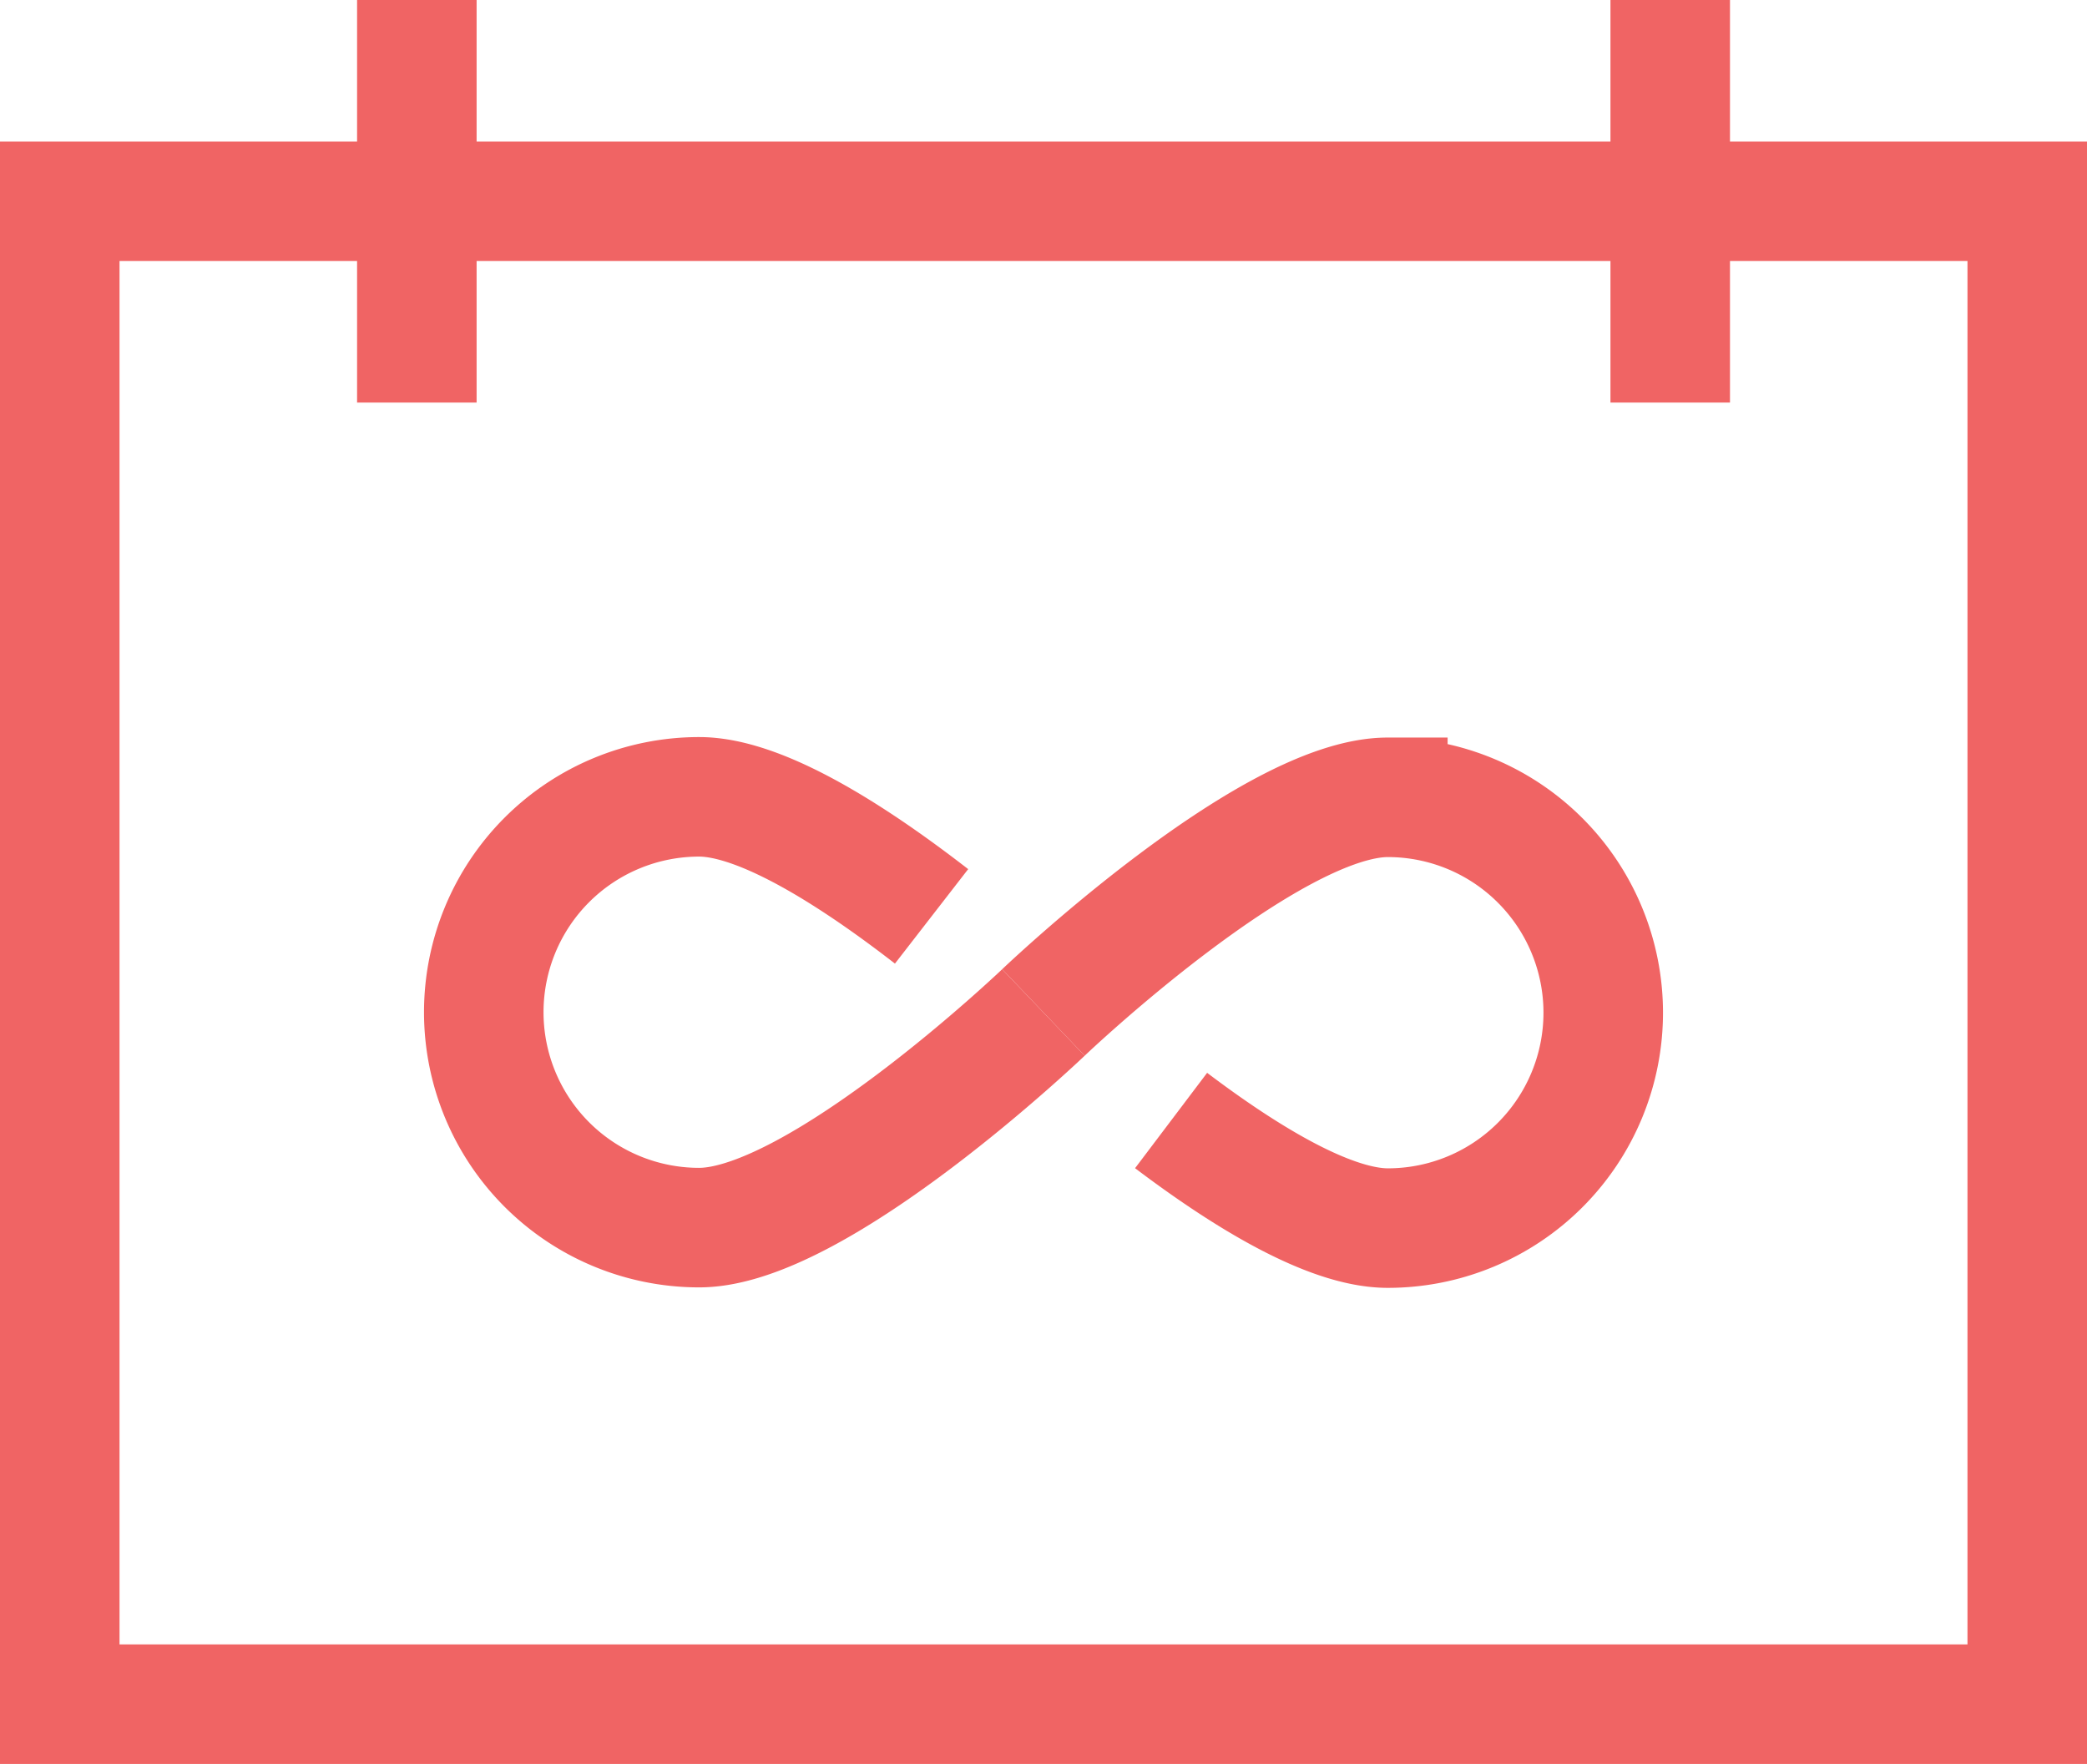 <svg xmlns="http://www.w3.org/2000/svg" width="34.922" height="29.515" viewBox="0 0 34.922 29.515"><defs><style>.a{fill:none;stroke:#f06464;stroke-miterlimit:10;stroke-width:2px;}</style></defs><g transform="translate(-2412.441 -1312.916)"><g transform="translate(2420.536 1326.253)"><path class="a" d="M2425.633,1322.825s-3.771,3.6-5.761,3.6a3.6,3.6,0,1,1,0-7.208c1.069,0,2.652,1.041,3.889,2" transform="translate(-2416.268 -1319.221)"/><path class="a" d="M2422.38,1322.825s3.773-3.6,5.763-3.6a3.6,3.6,0,0,1,0,7.208c-1,0-2.436-.9-3.627-1.8" transform="translate(-2413.015 -1319.221)"/></g><rect class="a" width="32.922" height="25.147" transform="translate(2413.441 1316.284)"/><g transform="translate(2419.416 1312.916)"><line class="a" y2="6.736"/><line class="a" y2="6.736" transform="translate(20.973)"/></g></g></svg>